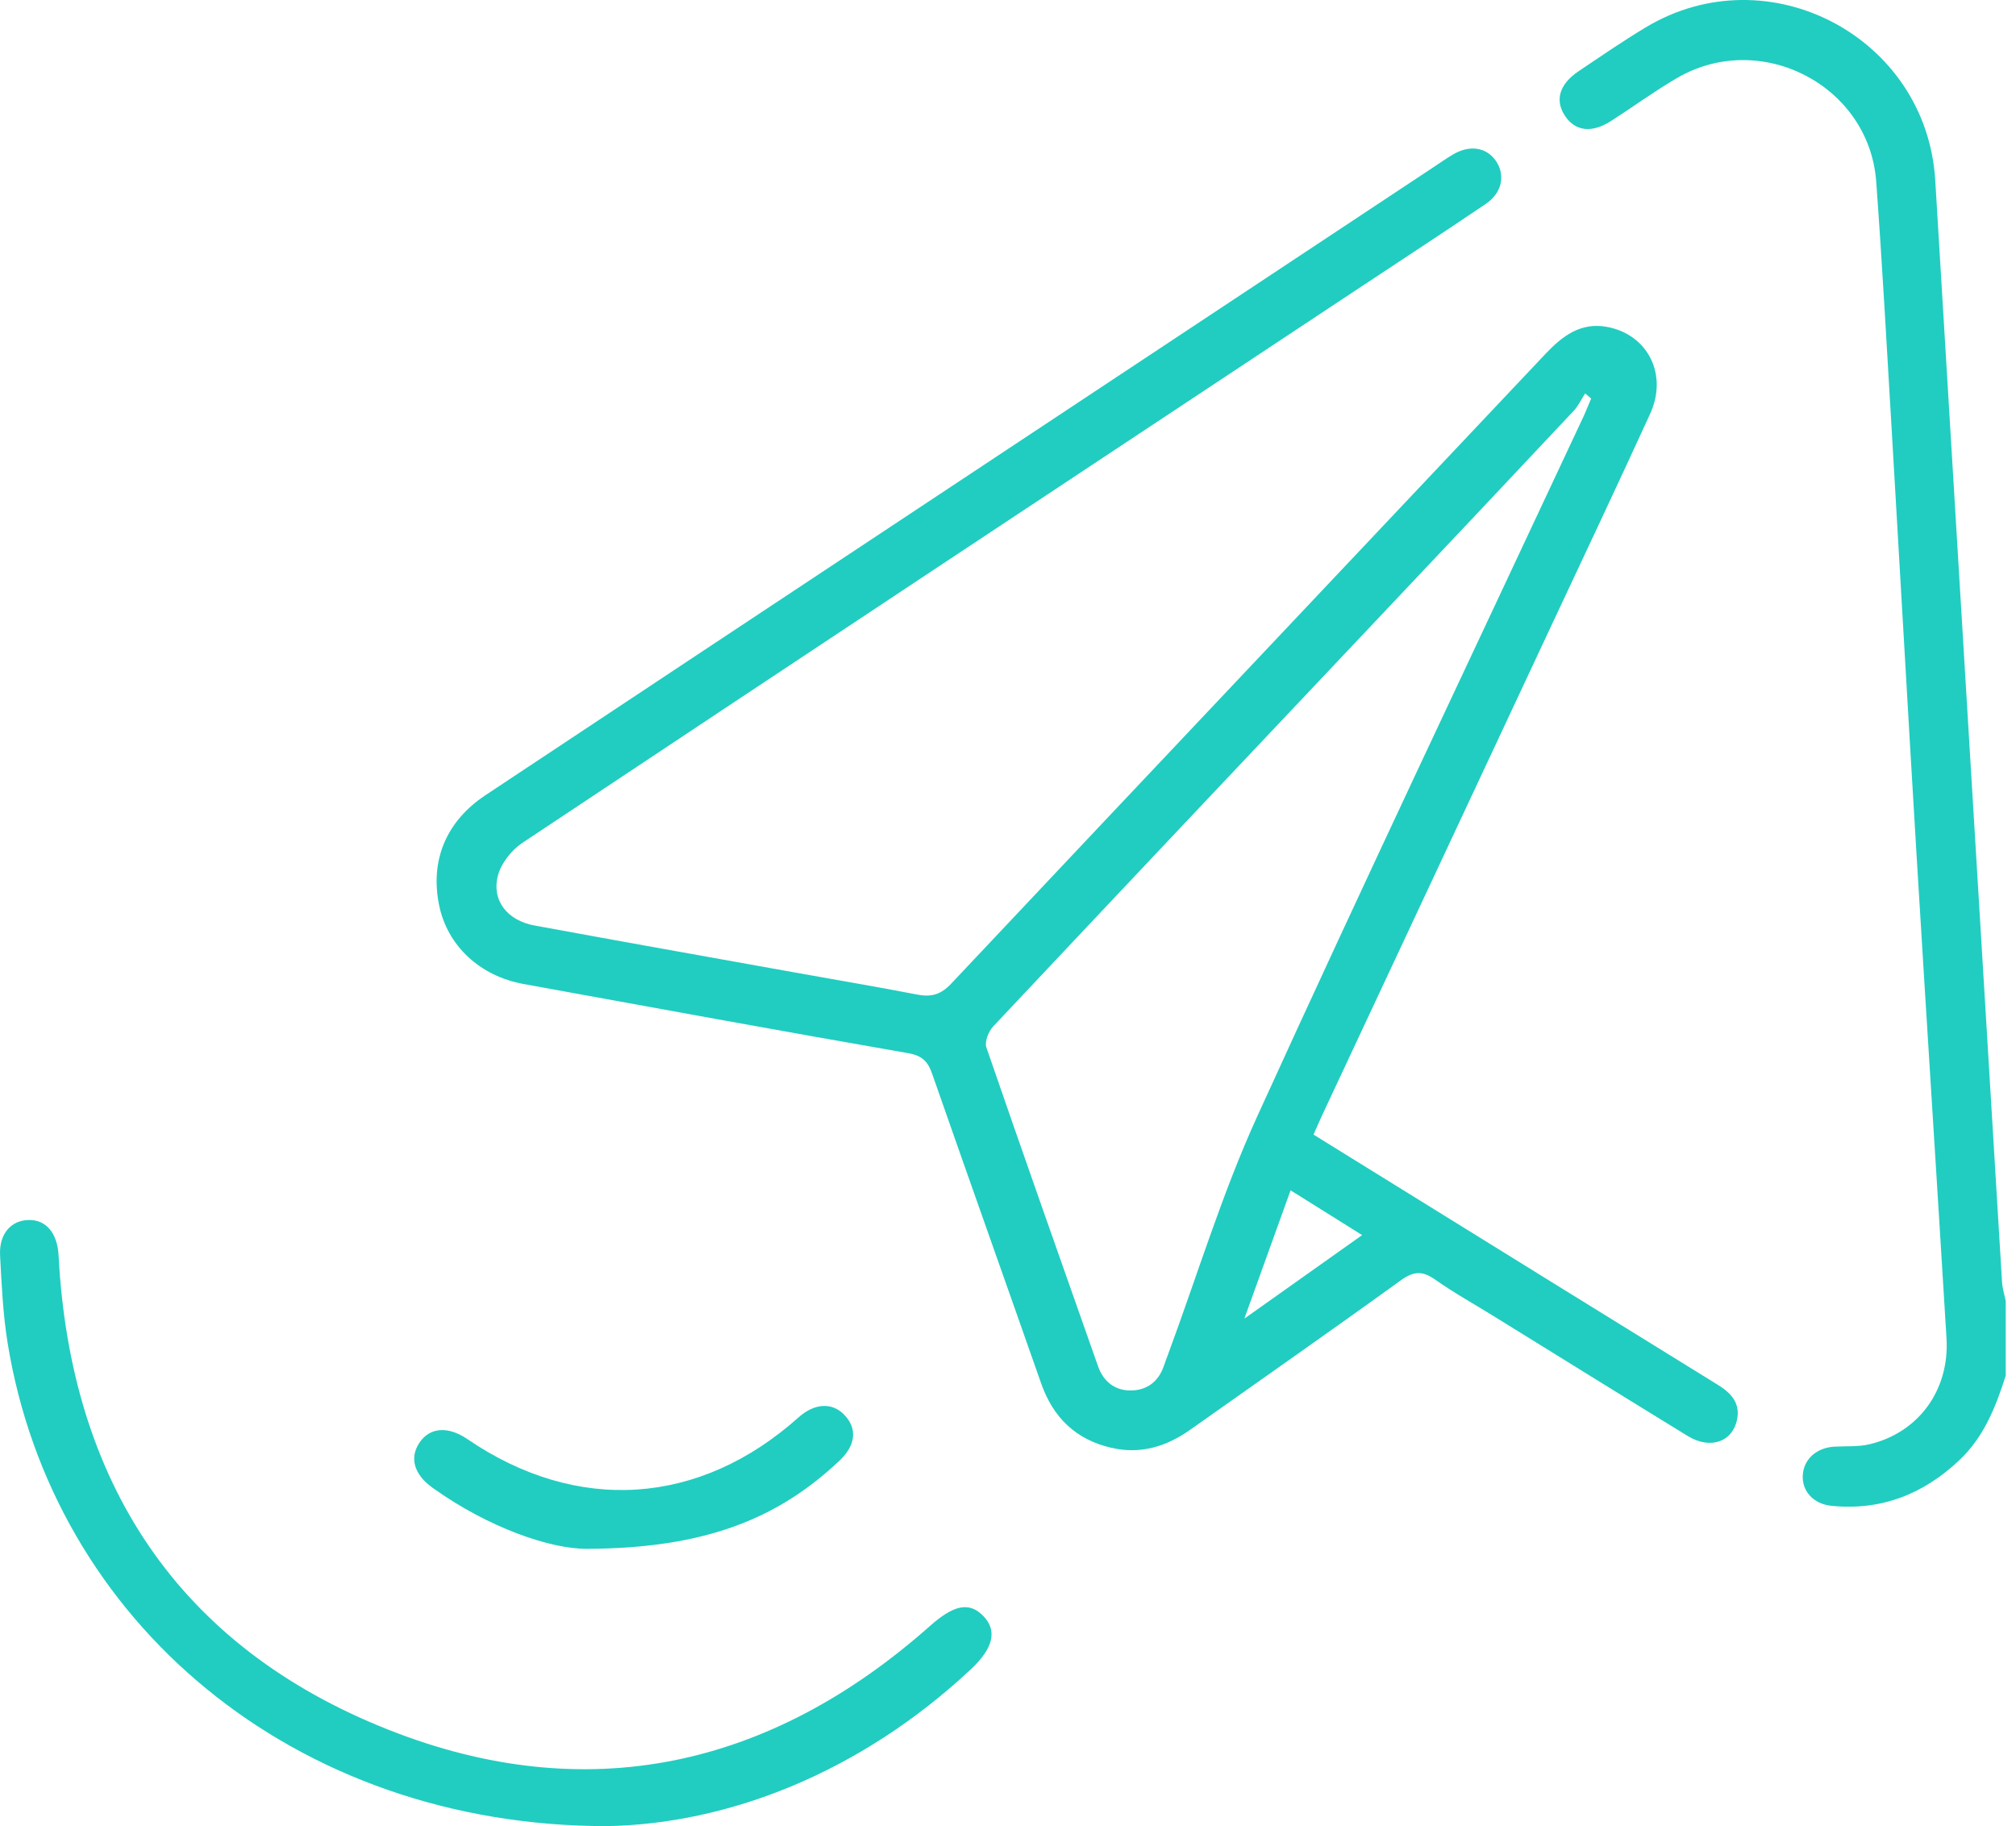 <svg width="53" height="48" viewBox="0 0 53 48" fill="none" xmlns="http://www.w3.org/2000/svg">
<path d="M52.73 36.159C52.468 36.977 52.161 37.765 51.516 38.376C50.568 39.275 49.457 39.712 48.149 39.581C47.666 39.533 47.367 39.185 47.395 38.77C47.422 38.349 47.761 38.05 48.233 38.025C48.54 38.009 48.857 38.033 49.152 37.962C50.444 37.652 51.256 36.535 51.173 35.175C50.917 30.965 50.645 26.754 50.39 22.544C50.166 18.846 49.96 15.148 49.741 11.45C49.609 9.225 49.488 6.999 49.325 4.775C49.141 2.243 46.283 0.765 44.081 2.055C43.491 2.401 42.935 2.807 42.358 3.178C41.848 3.506 41.412 3.453 41.142 3.044C40.872 2.634 40.993 2.214 41.498 1.874C42.082 1.482 42.661 1.083 43.263 0.721C46.491 -1.222 50.649 0.976 50.877 4.738C51.19 9.873 51.499 15.009 51.81 20.144C52.084 24.663 52.357 29.182 52.633 33.7C52.643 33.868 52.697 34.033 52.73 34.2C52.73 34.853 52.73 35.506 52.73 36.159Z" fill="#21CDC0"/>
<path d="M34.532 29.823C36.746 31.193 38.914 32.538 41.086 33.881C42.441 34.72 43.796 35.558 45.153 36.395C45.496 36.605 45.755 36.867 45.668 37.308C45.549 37.903 44.962 38.108 44.372 37.747C42.676 36.708 40.988 35.658 39.297 34.613C38.773 34.288 38.23 33.987 37.727 33.633C37.398 33.402 37.167 33.409 36.832 33.65C34.998 34.976 33.142 36.271 31.294 37.579C30.662 38.027 29.978 38.234 29.208 38.054C28.279 37.837 27.685 37.257 27.371 36.362C26.42 33.65 25.455 30.942 24.507 28.228C24.395 27.905 24.247 27.748 23.876 27.683C20.503 27.096 17.135 26.478 13.765 25.865C12.608 25.655 11.758 24.854 11.543 23.788C11.306 22.614 11.726 21.591 12.762 20.902C16.733 18.266 20.708 15.636 24.683 13.004C29.015 10.135 33.347 7.267 37.679 4.399C37.851 4.285 38.019 4.167 38.196 4.062C38.639 3.798 39.088 3.871 39.333 4.239C39.579 4.606 39.488 5.068 39.066 5.356C37.93 6.125 36.783 6.875 35.639 7.632C28.335 12.469 21.029 17.301 13.736 22.153C13.45 22.343 13.176 22.688 13.091 23.012C12.918 23.669 13.338 24.196 14.052 24.327C16.326 24.745 18.6 25.15 20.875 25.558C21.953 25.753 23.034 25.933 24.11 26.142C24.481 26.215 24.736 26.145 25.008 25.854C30.208 20.332 35.422 14.823 40.627 9.305C41.072 8.834 41.552 8.467 42.239 8.591C43.319 8.786 43.856 9.842 43.382 10.876C42.513 12.777 41.618 14.665 40.732 16.557C38.742 20.806 36.753 25.056 34.763 29.305C34.691 29.459 34.624 29.616 34.532 29.823ZM41.831 10.475C41.779 10.431 41.725 10.385 41.673 10.341C41.573 10.495 41.494 10.669 41.37 10.801C39.762 12.515 38.148 14.224 36.534 15.933C33.058 19.613 29.579 23.291 26.112 26.979C25.989 27.109 25.881 27.38 25.931 27.53C26.895 30.329 27.883 33.12 28.867 35.912C29.007 36.308 29.299 36.546 29.714 36.549C30.146 36.55 30.457 36.322 30.6 35.897C30.633 35.799 30.669 35.703 30.705 35.608C31.477 33.523 32.125 31.381 33.044 29.362C35.854 23.192 38.767 17.07 41.639 10.929C41.708 10.777 41.767 10.625 41.831 10.475ZM32.714 34.66C33.8 33.89 34.77 33.201 35.81 32.465C35.154 32.055 34.555 31.68 33.929 31.288C33.529 32.399 33.147 33.454 32.714 34.66Z" fill="#21CDC0"/>
<path d="M15.95 48C7.714 47.997 1.386 42.621 0.2 35.298C0.078 34.54 0.042 33.765 0.002 32.996C-0.027 32.439 0.284 32.084 0.739 32.068C1.211 32.052 1.509 32.411 1.54 32.999C1.853 38.95 4.676 43.278 10.216 45.468C15.421 47.527 20.244 46.468 24.445 42.742C25.07 42.188 25.479 42.09 25.855 42.481C26.221 42.861 26.116 43.323 25.526 43.876C22.6 46.612 19.119 47.946 15.95 48Z" fill="#21CDC0"/>
<path d="M15.439 40.711C14.489 40.721 12.847 40.165 11.37 39.105C10.883 38.756 10.762 38.32 11.025 37.925C11.296 37.516 11.778 37.479 12.287 37.827C15.174 39.796 18.39 39.584 20.997 37.253C21.409 36.886 21.868 36.856 22.186 37.178C22.54 37.535 22.509 37.978 22.073 38.391C20.459 39.917 18.542 40.699 15.439 40.711Z" fill="#21CDC0"/>
</svg>
